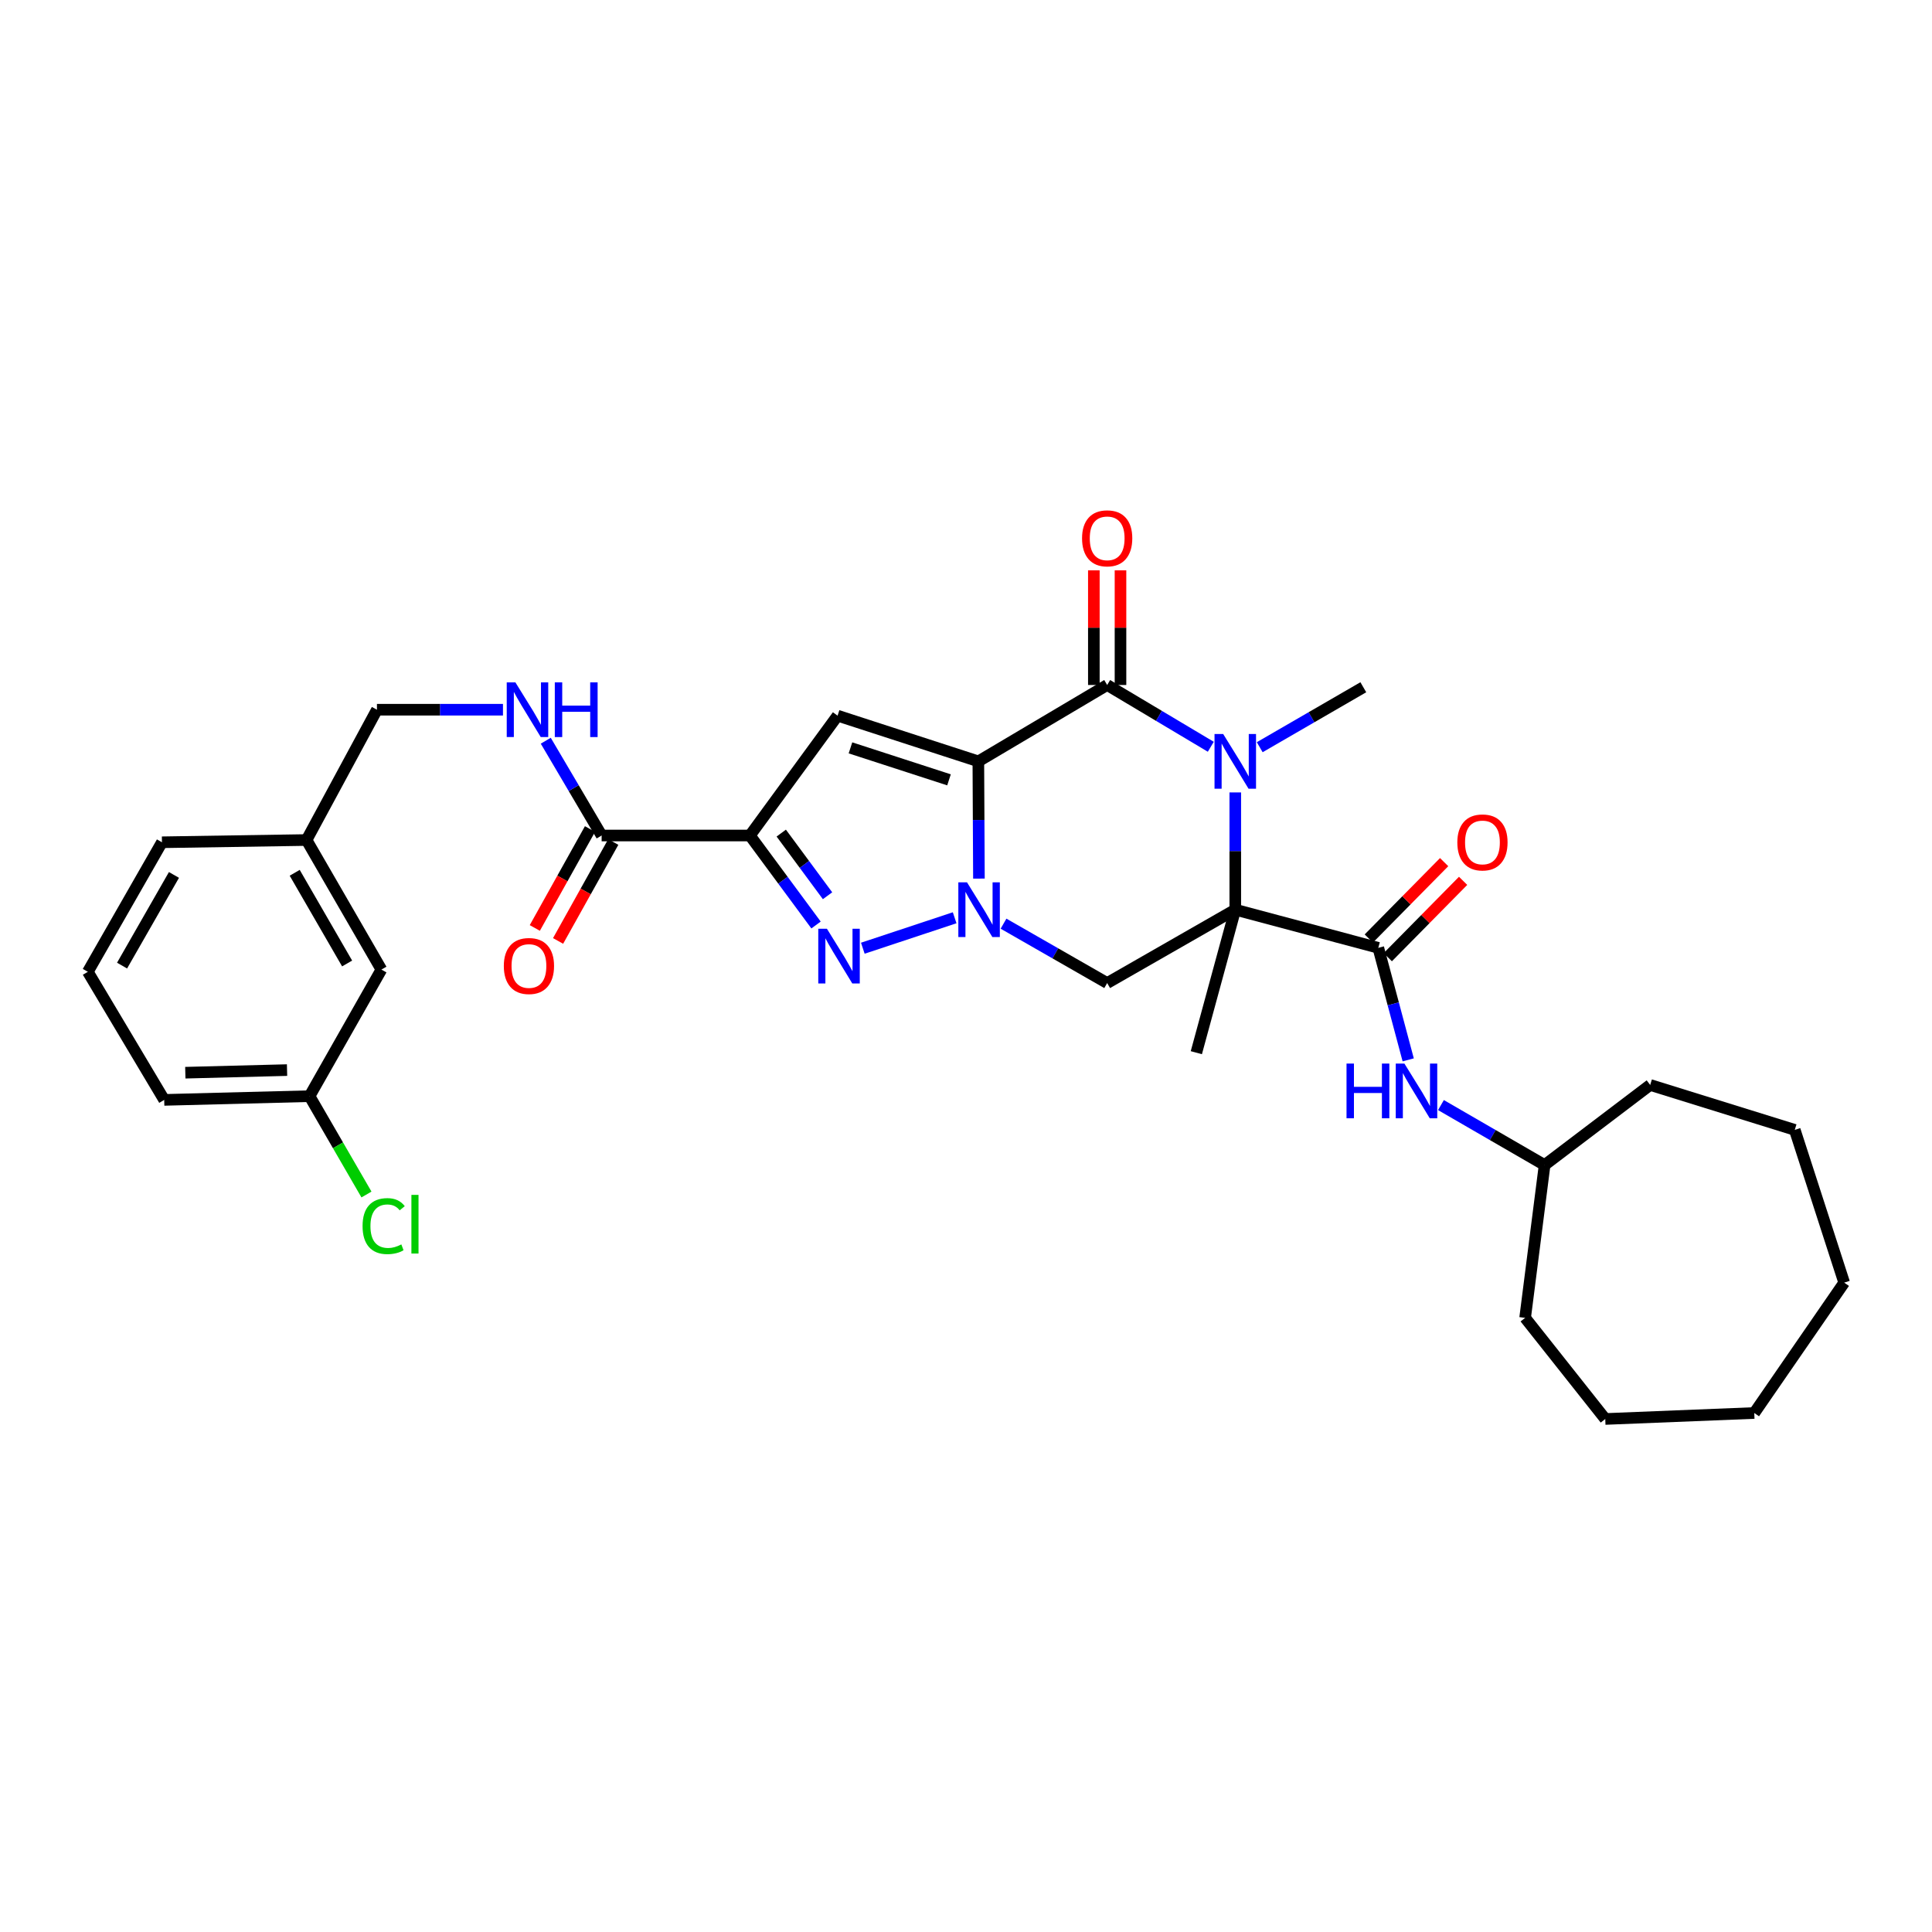 <?xml version='1.0' encoding='iso-8859-1'?>
<svg version='1.1' baseProfile='full'
              xmlns='http://www.w3.org/2000/svg'
                      xmlns:rdkit='http://www.rdkit.org/xml'
                      xmlns:xlink='http://www.w3.org/1999/xlink'
                  xml:space='preserve'
width='1000px' height='1000px' viewBox='0 0 1000 1000'>
<!-- END OF HEADER -->
<rect style='opacity:1.0;fill:#FFFFFF;stroke:none' width='1000' height='1000' x='0' y='0'> </rect>
<path class='bond-0' d='M 506.39,394.079 L 506.541,424.422' style='fill:none;fill-rule:evenodd;stroke:#000000;stroke-width:6px;stroke-linecap:butt;stroke-linejoin:miter;stroke-opacity:1' />
<path class='bond-0' d='M 506.541,424.422 L 506.693,454.764' style='fill:none;fill-rule:evenodd;stroke:#0000FF;stroke-width:6px;stroke-linecap:butt;stroke-linejoin:miter;stroke-opacity:1' />
<path class='bond-2' d='M 506.39,394.079 L 573.071,354.552' style='fill:none;fill-rule:evenodd;stroke:#000000;stroke-width:6px;stroke-linecap:butt;stroke-linejoin:miter;stroke-opacity:1' />
<path class='bond-6' d='M 506.39,394.079 L 433.526,370.427' style='fill:none;fill-rule:evenodd;stroke:#000000;stroke-width:6px;stroke-linecap:butt;stroke-linejoin:miter;stroke-opacity:1' />
<path class='bond-6' d='M 491.202,403.649 L 440.198,387.093' style='fill:none;fill-rule:evenodd;stroke:#000000;stroke-width:6px;stroke-linecap:butt;stroke-linejoin:miter;stroke-opacity:1' />
<path class='bond-5' d='M 494.124,475.037 L 446.593,490.795' style='fill:none;fill-rule:evenodd;stroke:#0000FF;stroke-width:6px;stroke-linecap:butt;stroke-linejoin:miter;stroke-opacity:1' />
<path class='bond-7' d='M 519.423,478.09 L 546.247,493.457' style='fill:none;fill-rule:evenodd;stroke:#0000FF;stroke-width:6px;stroke-linecap:butt;stroke-linejoin:miter;stroke-opacity:1' />
<path class='bond-7' d='M 546.247,493.457 L 573.071,508.823' style='fill:none;fill-rule:evenodd;stroke:#000000;stroke-width:6px;stroke-linecap:butt;stroke-linejoin:miter;stroke-opacity:1' />
<path class='bond-1' d='M 639.376,470.843 L 639.376,440.501' style='fill:none;fill-rule:evenodd;stroke:#000000;stroke-width:6px;stroke-linecap:butt;stroke-linejoin:miter;stroke-opacity:1' />
<path class='bond-1' d='M 639.376,440.501 L 639.376,410.159' style='fill:none;fill-rule:evenodd;stroke:#0000FF;stroke-width:6px;stroke-linecap:butt;stroke-linejoin:miter;stroke-opacity:1' />
<path class='bond-8' d='M 639.376,470.843 L 713.405,490.603' style='fill:none;fill-rule:evenodd;stroke:#000000;stroke-width:6px;stroke-linecap:butt;stroke-linejoin:miter;stroke-opacity:1' />
<path class='bond-15' d='M 639.376,470.843 L 619.218,544.872' style='fill:none;fill-rule:evenodd;stroke:#000000;stroke-width:6px;stroke-linecap:butt;stroke-linejoin:miter;stroke-opacity:1' />
<path class='bond-32' d='M 639.376,470.843 L 573.071,508.823' style='fill:none;fill-rule:evenodd;stroke:#000000;stroke-width:6px;stroke-linecap:butt;stroke-linejoin:miter;stroke-opacity:1' />
<path class='bond-3' d='M 573.071,354.552 L 599.889,370.539' style='fill:none;fill-rule:evenodd;stroke:#000000;stroke-width:6px;stroke-linecap:butt;stroke-linejoin:miter;stroke-opacity:1' />
<path class='bond-3' d='M 599.889,370.539 L 626.706,386.526' style='fill:none;fill-rule:evenodd;stroke:#0000FF;stroke-width:6px;stroke-linecap:butt;stroke-linejoin:miter;stroke-opacity:1' />
<path class='bond-12' d='M 579.966,354.552 L 579.966,324.883' style='fill:none;fill-rule:evenodd;stroke:#000000;stroke-width:6px;stroke-linecap:butt;stroke-linejoin:miter;stroke-opacity:1' />
<path class='bond-12' d='M 579.966,324.883 L 579.966,295.214' style='fill:none;fill-rule:evenodd;stroke:#FF0000;stroke-width:6px;stroke-linecap:butt;stroke-linejoin:miter;stroke-opacity:1' />
<path class='bond-12' d='M 566.175,354.552 L 566.175,324.883' style='fill:none;fill-rule:evenodd;stroke:#000000;stroke-width:6px;stroke-linecap:butt;stroke-linejoin:miter;stroke-opacity:1' />
<path class='bond-12' d='M 566.175,324.883 L 566.175,295.214' style='fill:none;fill-rule:evenodd;stroke:#FF0000;stroke-width:6px;stroke-linecap:butt;stroke-linejoin:miter;stroke-opacity:1' />
<path class='bond-16' d='M 652.031,386.755 L 678.841,371.236' style='fill:none;fill-rule:evenodd;stroke:#0000FF;stroke-width:6px;stroke-linecap:butt;stroke-linejoin:miter;stroke-opacity:1' />
<path class='bond-16' d='M 678.841,371.236 L 705.651,355.717' style='fill:none;fill-rule:evenodd;stroke:#000000;stroke-width:6px;stroke-linecap:butt;stroke-linejoin:miter;stroke-opacity:1' />
<path class='bond-4' d='M 388.153,432.458 L 433.526,370.427' style='fill:none;fill-rule:evenodd;stroke:#000000;stroke-width:6px;stroke-linecap:butt;stroke-linejoin:miter;stroke-opacity:1' />
<path class='bond-9' d='M 388.153,432.458 L 311.404,432.458' style='fill:none;fill-rule:evenodd;stroke:#000000;stroke-width:6px;stroke-linecap:butt;stroke-linejoin:miter;stroke-opacity:1' />
<path class='bond-33' d='M 388.153,432.458 L 405.266,455.618' style='fill:none;fill-rule:evenodd;stroke:#000000;stroke-width:6px;stroke-linecap:butt;stroke-linejoin:miter;stroke-opacity:1' />
<path class='bond-33' d='M 405.266,455.618 L 422.38,478.778' style='fill:none;fill-rule:evenodd;stroke:#0000FF;stroke-width:6px;stroke-linecap:butt;stroke-linejoin:miter;stroke-opacity:1' />
<path class='bond-33' d='M 404.378,431.21 L 416.358,447.422' style='fill:none;fill-rule:evenodd;stroke:#000000;stroke-width:6px;stroke-linecap:butt;stroke-linejoin:miter;stroke-opacity:1' />
<path class='bond-33' d='M 416.358,447.422 L 428.338,463.634' style='fill:none;fill-rule:evenodd;stroke:#0000FF;stroke-width:6px;stroke-linecap:butt;stroke-linejoin:miter;stroke-opacity:1' />
<path class='bond-10' d='M 713.405,490.603 L 721.146,519.595' style='fill:none;fill-rule:evenodd;stroke:#000000;stroke-width:6px;stroke-linecap:butt;stroke-linejoin:miter;stroke-opacity:1' />
<path class='bond-10' d='M 721.146,519.595 L 728.887,548.586' style='fill:none;fill-rule:evenodd;stroke:#0000FF;stroke-width:6px;stroke-linecap:butt;stroke-linejoin:miter;stroke-opacity:1' />
<path class='bond-13' d='M 718.314,495.446 L 737.809,475.685' style='fill:none;fill-rule:evenodd;stroke:#000000;stroke-width:6px;stroke-linecap:butt;stroke-linejoin:miter;stroke-opacity:1' />
<path class='bond-13' d='M 737.809,475.685 L 757.303,455.924' style='fill:none;fill-rule:evenodd;stroke:#FF0000;stroke-width:6px;stroke-linecap:butt;stroke-linejoin:miter;stroke-opacity:1' />
<path class='bond-13' d='M 708.496,485.76 L 727.991,466' style='fill:none;fill-rule:evenodd;stroke:#000000;stroke-width:6px;stroke-linecap:butt;stroke-linejoin:miter;stroke-opacity:1' />
<path class='bond-13' d='M 727.991,466 L 747.486,446.239' style='fill:none;fill-rule:evenodd;stroke:#FF0000;stroke-width:6px;stroke-linecap:butt;stroke-linejoin:miter;stroke-opacity:1' />
<path class='bond-11' d='M 311.404,432.458 L 296.945,407.927' style='fill:none;fill-rule:evenodd;stroke:#000000;stroke-width:6px;stroke-linecap:butt;stroke-linejoin:miter;stroke-opacity:1' />
<path class='bond-11' d='M 296.945,407.927 L 282.486,383.397' style='fill:none;fill-rule:evenodd;stroke:#0000FF;stroke-width:6px;stroke-linecap:butt;stroke-linejoin:miter;stroke-opacity:1' />
<path class='bond-14' d='M 305.382,429.099 L 291.1,454.704' style='fill:none;fill-rule:evenodd;stroke:#000000;stroke-width:6px;stroke-linecap:butt;stroke-linejoin:miter;stroke-opacity:1' />
<path class='bond-14' d='M 291.1,454.704 L 276.819,480.31' style='fill:none;fill-rule:evenodd;stroke:#FF0000;stroke-width:6px;stroke-linecap:butt;stroke-linejoin:miter;stroke-opacity:1' />
<path class='bond-14' d='M 317.426,435.816 L 303.145,461.422' style='fill:none;fill-rule:evenodd;stroke:#000000;stroke-width:6px;stroke-linecap:butt;stroke-linejoin:miter;stroke-opacity:1' />
<path class='bond-14' d='M 303.145,461.422 L 288.863,487.028' style='fill:none;fill-rule:evenodd;stroke:#FF0000;stroke-width:6px;stroke-linecap:butt;stroke-linejoin:miter;stroke-opacity:1' />
<path class='bond-20' d='M 745.835,571.984 L 772.66,587.505' style='fill:none;fill-rule:evenodd;stroke:#0000FF;stroke-width:6px;stroke-linecap:butt;stroke-linejoin:miter;stroke-opacity:1' />
<path class='bond-20' d='M 772.66,587.505 L 799.485,603.025' style='fill:none;fill-rule:evenodd;stroke:#000000;stroke-width:6px;stroke-linecap:butt;stroke-linejoin:miter;stroke-opacity:1' />
<path class='bond-17' d='M 260.338,367.347 L 227.722,367.347' style='fill:none;fill-rule:evenodd;stroke:#0000FF;stroke-width:6px;stroke-linecap:butt;stroke-linejoin:miter;stroke-opacity:1' />
<path class='bond-17' d='M 227.722,367.347 L 195.105,367.347' style='fill:none;fill-rule:evenodd;stroke:#000000;stroke-width:6px;stroke-linecap:butt;stroke-linejoin:miter;stroke-opacity:1' />
<path class='bond-21' d='M 195.105,367.347 L 158.666,434.794' style='fill:none;fill-rule:evenodd;stroke:#000000;stroke-width:6px;stroke-linecap:butt;stroke-linejoin:miter;stroke-opacity:1' />
<path class='bond-18' d='M 197.419,501.851 L 158.666,434.794' style='fill:none;fill-rule:evenodd;stroke:#000000;stroke-width:6px;stroke-linecap:butt;stroke-linejoin:miter;stroke-opacity:1' />
<path class='bond-18' d='M 179.666,498.693 L 152.538,451.754' style='fill:none;fill-rule:evenodd;stroke:#000000;stroke-width:6px;stroke-linecap:butt;stroke-linejoin:miter;stroke-opacity:1' />
<path class='bond-19' d='M 197.419,501.851 L 160.213,567.375' style='fill:none;fill-rule:evenodd;stroke:#000000;stroke-width:6px;stroke-linecap:butt;stroke-linejoin:miter;stroke-opacity:1' />
<path class='bond-22' d='M 160.213,567.375 L 174.948,592.825' style='fill:none;fill-rule:evenodd;stroke:#000000;stroke-width:6px;stroke-linecap:butt;stroke-linejoin:miter;stroke-opacity:1' />
<path class='bond-22' d='M 174.948,592.825 L 189.683,618.275' style='fill:none;fill-rule:evenodd;stroke:#00CC00;stroke-width:6px;stroke-linecap:butt;stroke-linejoin:miter;stroke-opacity:1' />
<path class='bond-34' d='M 160.213,567.375 L 84.99,569.305' style='fill:none;fill-rule:evenodd;stroke:#000000;stroke-width:6px;stroke-linecap:butt;stroke-linejoin:miter;stroke-opacity:1' />
<path class='bond-34' d='M 148.576,553.878 L 95.919,555.229' style='fill:none;fill-rule:evenodd;stroke:#000000;stroke-width:6px;stroke-linecap:butt;stroke-linejoin:miter;stroke-opacity:1' />
<path class='bond-26' d='M 799.485,603.025 L 854.13,561.567' style='fill:none;fill-rule:evenodd;stroke:#000000;stroke-width:6px;stroke-linecap:butt;stroke-linejoin:miter;stroke-opacity:1' />
<path class='bond-27' d='M 799.485,603.025 L 789.402,682.118' style='fill:none;fill-rule:evenodd;stroke:#000000;stroke-width:6px;stroke-linecap:butt;stroke-linejoin:miter;stroke-opacity:1' />
<path class='bond-25' d='M 158.666,434.794 L 83.825,435.959' style='fill:none;fill-rule:evenodd;stroke:#000000;stroke-width:6px;stroke-linecap:butt;stroke-linejoin:miter;stroke-opacity:1' />
<path class='bond-23' d='M 45.455,503 L 83.825,435.959' style='fill:none;fill-rule:evenodd;stroke:#000000;stroke-width:6px;stroke-linecap:butt;stroke-linejoin:miter;stroke-opacity:1' />
<path class='bond-23' d='M 63.18,499.794 L 90.039,452.866' style='fill:none;fill-rule:evenodd;stroke:#000000;stroke-width:6px;stroke-linecap:butt;stroke-linejoin:miter;stroke-opacity:1' />
<path class='bond-24' d='M 45.455,503 L 84.99,569.305' style='fill:none;fill-rule:evenodd;stroke:#000000;stroke-width:6px;stroke-linecap:butt;stroke-linejoin:miter;stroke-opacity:1' />
<path class='bond-29' d='M 854.13,561.567 L 928.963,584.821' style='fill:none;fill-rule:evenodd;stroke:#000000;stroke-width:6px;stroke-linecap:butt;stroke-linejoin:miter;stroke-opacity:1' />
<path class='bond-28' d='M 789.402,682.118 L 830.876,734.464' style='fill:none;fill-rule:evenodd;stroke:#000000;stroke-width:6px;stroke-linecap:butt;stroke-linejoin:miter;stroke-opacity:1' />
<path class='bond-31' d='M 830.876,734.464 L 908.008,731.368' style='fill:none;fill-rule:evenodd;stroke:#000000;stroke-width:6px;stroke-linecap:butt;stroke-linejoin:miter;stroke-opacity:1' />
<path class='bond-30' d='M 928.963,584.821 L 954.545,663.891' style='fill:none;fill-rule:evenodd;stroke:#000000;stroke-width:6px;stroke-linecap:butt;stroke-linejoin:miter;stroke-opacity:1' />
<path class='bond-35' d='M 954.545,663.891 L 908.008,731.368' style='fill:none;fill-rule:evenodd;stroke:#000000;stroke-width:6px;stroke-linecap:butt;stroke-linejoin:miter;stroke-opacity:1' />
<path  class='atom-1' d='M 500.513 456.683
L 509.793 471.683
Q 510.713 473.163, 512.193 475.843
Q 513.673 478.523, 513.753 478.683
L 513.753 456.683
L 517.513 456.683
L 517.513 485.003
L 513.633 485.003
L 503.673 468.603
Q 502.513 466.683, 501.273 464.483
Q 500.073 462.283, 499.713 461.603
L 499.713 485.003
L 496.033 485.003
L 496.033 456.683
L 500.513 456.683
' fill='#0000FF'/>
<path  class='atom-4' d='M 633.116 379.919
L 642.396 394.919
Q 643.316 396.399, 644.796 399.079
Q 646.276 401.759, 646.356 401.919
L 646.356 379.919
L 650.116 379.919
L 650.116 408.239
L 646.236 408.239
L 636.276 391.839
Q 635.116 389.919, 633.876 387.719
Q 632.676 385.519, 632.316 384.839
L 632.316 408.239
L 628.636 408.239
L 628.636 379.919
L 633.116 379.919
' fill='#0000FF'/>
<path  class='atom-6' d='M 428.017 480.718
L 437.297 495.718
Q 438.217 497.198, 439.697 499.878
Q 441.177 502.558, 441.257 502.718
L 441.257 480.718
L 445.017 480.718
L 445.017 509.038
L 441.137 509.038
L 431.177 492.638
Q 430.017 490.718, 428.777 488.518
Q 427.577 486.318, 427.217 485.638
L 427.217 509.038
L 423.537 509.038
L 423.537 480.718
L 428.017 480.718
' fill='#0000FF'/>
<path  class='atom-11' d='M 696.96 550.502
L 700.8 550.502
L 700.8 562.542
L 715.28 562.542
L 715.28 550.502
L 719.12 550.502
L 719.12 578.822
L 715.28 578.822
L 715.28 565.742
L 700.8 565.742
L 700.8 578.822
L 696.96 578.822
L 696.96 550.502
' fill='#0000FF'/>
<path  class='atom-11' d='M 726.92 550.502
L 736.2 565.502
Q 737.12 566.982, 738.6 569.662
Q 740.08 572.342, 740.16 572.502
L 740.16 550.502
L 743.92 550.502
L 743.92 578.822
L 740.04 578.822
L 730.08 562.422
Q 728.92 560.502, 727.68 558.302
Q 726.48 556.102, 726.12 555.422
L 726.12 578.822
L 722.44 578.822
L 722.44 550.502
L 726.92 550.502
' fill='#0000FF'/>
<path  class='atom-12' d='M 266.766 353.187
L 276.046 368.187
Q 276.966 369.667, 278.446 372.347
Q 279.926 375.027, 280.006 375.187
L 280.006 353.187
L 283.766 353.187
L 283.766 381.507
L 279.886 381.507
L 269.926 365.107
Q 268.766 363.187, 267.526 360.987
Q 266.326 358.787, 265.966 358.107
L 265.966 381.507
L 262.286 381.507
L 262.286 353.187
L 266.766 353.187
' fill='#0000FF'/>
<path  class='atom-12' d='M 287.166 353.187
L 291.006 353.187
L 291.006 365.227
L 305.486 365.227
L 305.486 353.187
L 309.326 353.187
L 309.326 381.507
L 305.486 381.507
L 305.486 368.427
L 291.006 368.427
L 291.006 381.507
L 287.166 381.507
L 287.166 353.187
' fill='#0000FF'/>
<path  class='atom-13' d='M 560.071 278.634
Q 560.071 271.834, 563.431 268.034
Q 566.791 264.234, 573.071 264.234
Q 579.351 264.234, 582.711 268.034
Q 586.071 271.834, 586.071 278.634
Q 586.071 285.514, 582.671 289.434
Q 579.271 293.314, 573.071 293.314
Q 566.831 293.314, 563.431 289.434
Q 560.071 285.554, 560.071 278.634
M 573.071 290.114
Q 577.391 290.114, 579.711 287.234
Q 582.071 284.314, 582.071 278.634
Q 582.071 273.074, 579.711 270.274
Q 577.391 267.434, 573.071 267.434
Q 568.751 267.434, 566.391 270.234
Q 564.071 273.034, 564.071 278.634
Q 564.071 284.354, 566.391 287.234
Q 568.751 290.114, 573.071 290.114
' fill='#FF0000'/>
<path  class='atom-14' d='M 754.313 436.039
Q 754.313 429.239, 757.673 425.439
Q 761.033 421.639, 767.313 421.639
Q 773.593 421.639, 776.953 425.439
Q 780.313 429.239, 780.313 436.039
Q 780.313 442.919, 776.913 446.839
Q 773.513 450.719, 767.313 450.719
Q 761.073 450.719, 757.673 446.839
Q 754.313 442.959, 754.313 436.039
M 767.313 447.519
Q 771.633 447.519, 773.953 444.639
Q 776.313 441.719, 776.313 436.039
Q 776.313 430.479, 773.953 427.679
Q 771.633 424.839, 767.313 424.839
Q 762.993 424.839, 760.633 427.639
Q 758.313 430.439, 758.313 436.039
Q 758.313 441.759, 760.633 444.639
Q 762.993 447.519, 767.313 447.519
' fill='#FF0000'/>
<path  class='atom-15' d='M 260.777 500
Q 260.777 493.2, 264.137 489.4
Q 267.497 485.6, 273.777 485.6
Q 280.057 485.6, 283.417 489.4
Q 286.777 493.2, 286.777 500
Q 286.777 506.88, 283.377 510.8
Q 279.977 514.68, 273.777 514.68
Q 267.537 514.68, 264.137 510.8
Q 260.777 506.92, 260.777 500
M 273.777 511.48
Q 278.097 511.48, 280.417 508.6
Q 282.777 505.68, 282.777 500
Q 282.777 494.44, 280.417 491.64
Q 278.097 488.8, 273.777 488.8
Q 269.457 488.8, 267.097 491.6
Q 264.777 494.4, 264.777 500
Q 264.777 505.72, 267.097 508.6
Q 269.457 511.48, 273.777 511.48
' fill='#FF0000'/>
<path  class='atom-23' d='M 187.664 634.629
Q 187.664 627.589, 190.944 623.909
Q 194.264 620.189, 200.544 620.189
Q 206.384 620.189, 209.504 624.309
L 206.864 626.469
Q 204.584 623.469, 200.544 623.469
Q 196.264 623.469, 193.984 626.349
Q 191.744 629.189, 191.744 634.629
Q 191.744 640.229, 194.064 643.109
Q 196.424 645.989, 200.984 645.989
Q 204.104 645.989, 207.744 644.109
L 208.864 647.109
Q 207.384 648.069, 205.144 648.629
Q 202.904 649.189, 200.424 649.189
Q 194.264 649.189, 190.944 645.429
Q 187.664 641.669, 187.664 634.629
' fill='#00CC00'/>
<path  class='atom-23' d='M 212.944 618.469
L 216.624 618.469
L 216.624 648.829
L 212.944 648.829
L 212.944 618.469
' fill='#00CC00'/>
</svg>
